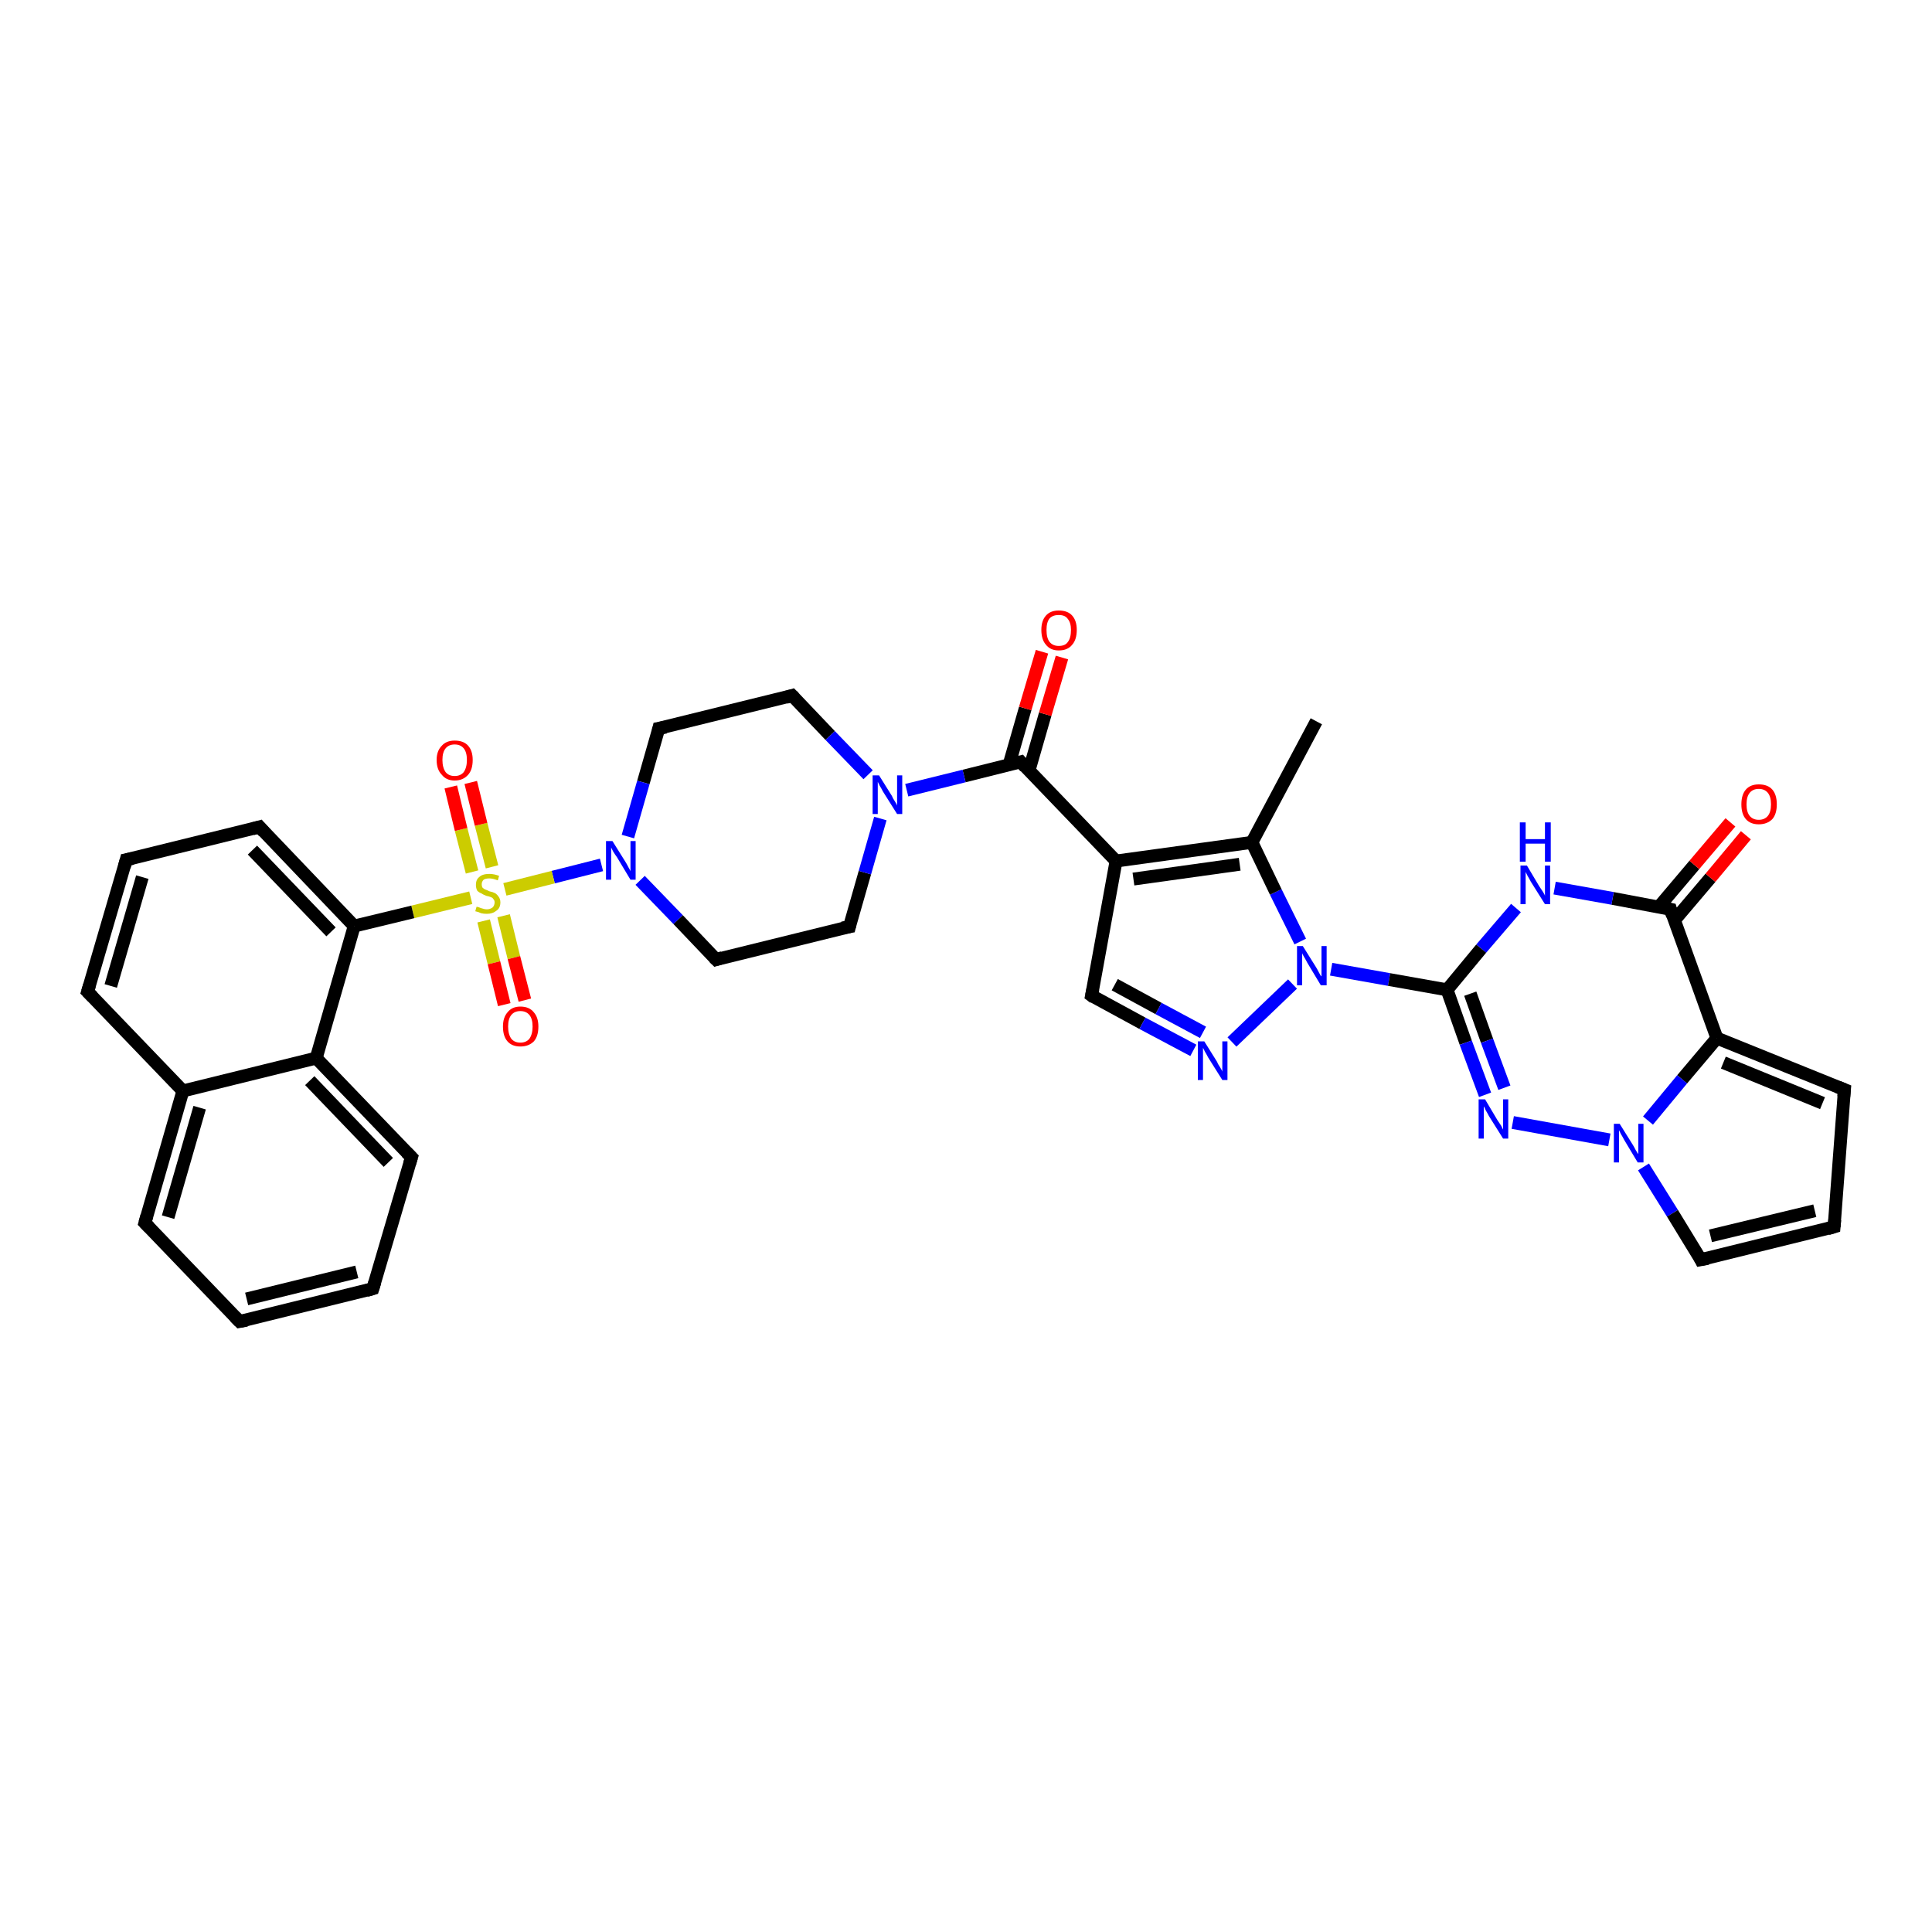 <?xml version='1.0' encoding='iso-8859-1'?>
<svg version='1.1' baseProfile='full'
              xmlns='http://www.w3.org/2000/svg'
                      xmlns:rdkit='http://www.rdkit.org/xml'
                      xmlns:xlink='http://www.w3.org/1999/xlink'
                  xml:space='preserve'
width='300px' height='300px' viewBox='0 0 300 300'>
<!-- END OF HEADER -->
<rect style='opacity:1.0;fill:#FFFFFF;stroke:none' width='300.0' height='300.0' x='0.0' y='0.0'> </rect>
<path class='bond-0 atom-0 atom-1' d='M 204.4,112.0 L 194.4,130.8' style='fill:none;fill-rule:evenodd;stroke:#000000;stroke-width:2.0px;stroke-linecap:butt;stroke-linejoin:miter;stroke-opacity:1' />
<path class='bond-1 atom-1 atom-2' d='M 194.4,130.8 L 173.3,133.7' style='fill:none;fill-rule:evenodd;stroke:#000000;stroke-width:2.0px;stroke-linecap:butt;stroke-linejoin:miter;stroke-opacity:1' />
<path class='bond-1 atom-1 atom-2' d='M 192.5,134.2 L 176.0,136.5' style='fill:none;fill-rule:evenodd;stroke:#000000;stroke-width:2.0px;stroke-linecap:butt;stroke-linejoin:miter;stroke-opacity:1' />
<path class='bond-2 atom-2 atom-3' d='M 173.3,133.7 L 158.5,118.3' style='fill:none;fill-rule:evenodd;stroke:#000000;stroke-width:2.0px;stroke-linecap:butt;stroke-linejoin:miter;stroke-opacity:1' />
<path class='bond-3 atom-3 atom-4' d='M 159.8,119.6 L 162.3,110.9' style='fill:none;fill-rule:evenodd;stroke:#000000;stroke-width:2.0px;stroke-linecap:butt;stroke-linejoin:miter;stroke-opacity:1' />
<path class='bond-3 atom-3 atom-4' d='M 162.3,110.9 L 164.9,102.1' style='fill:none;fill-rule:evenodd;stroke:#FF0000;stroke-width:2.0px;stroke-linecap:butt;stroke-linejoin:miter;stroke-opacity:1' />
<path class='bond-3 atom-3 atom-4' d='M 156.7,118.7 L 159.2,110.0' style='fill:none;fill-rule:evenodd;stroke:#000000;stroke-width:2.0px;stroke-linecap:butt;stroke-linejoin:miter;stroke-opacity:1' />
<path class='bond-3 atom-3 atom-4' d='M 159.2,110.0 L 161.8,101.2' style='fill:none;fill-rule:evenodd;stroke:#FF0000;stroke-width:2.0px;stroke-linecap:butt;stroke-linejoin:miter;stroke-opacity:1' />
<path class='bond-4 atom-3 atom-5' d='M 158.5,118.3 L 149.7,120.5' style='fill:none;fill-rule:evenodd;stroke:#000000;stroke-width:2.0px;stroke-linecap:butt;stroke-linejoin:miter;stroke-opacity:1' />
<path class='bond-4 atom-3 atom-5' d='M 149.7,120.5 L 140.8,122.7' style='fill:none;fill-rule:evenodd;stroke:#0000FF;stroke-width:2.0px;stroke-linecap:butt;stroke-linejoin:miter;stroke-opacity:1' />
<path class='bond-5 atom-5 atom-6' d='M 134.8,120.3 L 128.9,114.2' style='fill:none;fill-rule:evenodd;stroke:#0000FF;stroke-width:2.0px;stroke-linecap:butt;stroke-linejoin:miter;stroke-opacity:1' />
<path class='bond-5 atom-5 atom-6' d='M 128.9,114.2 L 123.0,108.0' style='fill:none;fill-rule:evenodd;stroke:#000000;stroke-width:2.0px;stroke-linecap:butt;stroke-linejoin:miter;stroke-opacity:1' />
<path class='bond-6 atom-6 atom-7' d='M 123.0,108.0 L 102.3,113.1' style='fill:none;fill-rule:evenodd;stroke:#000000;stroke-width:2.0px;stroke-linecap:butt;stroke-linejoin:miter;stroke-opacity:1' />
<path class='bond-7 atom-7 atom-8' d='M 102.3,113.1 L 99.9,121.5' style='fill:none;fill-rule:evenodd;stroke:#000000;stroke-width:2.0px;stroke-linecap:butt;stroke-linejoin:miter;stroke-opacity:1' />
<path class='bond-7 atom-7 atom-8' d='M 99.9,121.5 L 97.5,129.9' style='fill:none;fill-rule:evenodd;stroke:#0000FF;stroke-width:2.0px;stroke-linecap:butt;stroke-linejoin:miter;stroke-opacity:1' />
<path class='bond-8 atom-8 atom-9' d='M 93.4,134.3 L 85.9,136.2' style='fill:none;fill-rule:evenodd;stroke:#0000FF;stroke-width:2.0px;stroke-linecap:butt;stroke-linejoin:miter;stroke-opacity:1' />
<path class='bond-8 atom-8 atom-9' d='M 85.9,136.2 L 78.4,138.1' style='fill:none;fill-rule:evenodd;stroke:#CCCC00;stroke-width:2.0px;stroke-linecap:butt;stroke-linejoin:miter;stroke-opacity:1' />
<path class='bond-9 atom-9 atom-10' d='M 76.4,134.6 L 74.7,128.0' style='fill:none;fill-rule:evenodd;stroke:#CCCC00;stroke-width:2.0px;stroke-linecap:butt;stroke-linejoin:miter;stroke-opacity:1' />
<path class='bond-9 atom-9 atom-10' d='M 74.7,128.0 L 73.1,121.5' style='fill:none;fill-rule:evenodd;stroke:#FF0000;stroke-width:2.0px;stroke-linecap:butt;stroke-linejoin:miter;stroke-opacity:1' />
<path class='bond-9 atom-9 atom-10' d='M 73.3,135.4 L 71.6,128.8' style='fill:none;fill-rule:evenodd;stroke:#CCCC00;stroke-width:2.0px;stroke-linecap:butt;stroke-linejoin:miter;stroke-opacity:1' />
<path class='bond-9 atom-9 atom-10' d='M 71.6,128.8 L 70.0,122.2' style='fill:none;fill-rule:evenodd;stroke:#FF0000;stroke-width:2.0px;stroke-linecap:butt;stroke-linejoin:miter;stroke-opacity:1' />
<path class='bond-10 atom-9 atom-11' d='M 75.1,143.0 L 76.7,149.5' style='fill:none;fill-rule:evenodd;stroke:#CCCC00;stroke-width:2.0px;stroke-linecap:butt;stroke-linejoin:miter;stroke-opacity:1' />
<path class='bond-10 atom-9 atom-11' d='M 76.7,149.5 L 78.3,156.0' style='fill:none;fill-rule:evenodd;stroke:#FF0000;stroke-width:2.0px;stroke-linecap:butt;stroke-linejoin:miter;stroke-opacity:1' />
<path class='bond-10 atom-9 atom-11' d='M 78.2,142.2 L 79.8,148.7' style='fill:none;fill-rule:evenodd;stroke:#CCCC00;stroke-width:2.0px;stroke-linecap:butt;stroke-linejoin:miter;stroke-opacity:1' />
<path class='bond-10 atom-9 atom-11' d='M 79.8,148.7 L 81.5,155.3' style='fill:none;fill-rule:evenodd;stroke:#FF0000;stroke-width:2.0px;stroke-linecap:butt;stroke-linejoin:miter;stroke-opacity:1' />
<path class='bond-11 atom-9 atom-12' d='M 73.1,139.4 L 64.1,141.6' style='fill:none;fill-rule:evenodd;stroke:#CCCC00;stroke-width:2.0px;stroke-linecap:butt;stroke-linejoin:miter;stroke-opacity:1' />
<path class='bond-11 atom-9 atom-12' d='M 64.1,141.6 L 55.0,143.8' style='fill:none;fill-rule:evenodd;stroke:#000000;stroke-width:2.0px;stroke-linecap:butt;stroke-linejoin:miter;stroke-opacity:1' />
<path class='bond-12 atom-12 atom-13' d='M 55.0,143.8 L 40.3,128.4' style='fill:none;fill-rule:evenodd;stroke:#000000;stroke-width:2.0px;stroke-linecap:butt;stroke-linejoin:miter;stroke-opacity:1' />
<path class='bond-12 atom-12 atom-13' d='M 51.4,144.7 L 39.2,132.0' style='fill:none;fill-rule:evenodd;stroke:#000000;stroke-width:2.0px;stroke-linecap:butt;stroke-linejoin:miter;stroke-opacity:1' />
<path class='bond-13 atom-13 atom-14' d='M 40.3,128.4 L 19.6,133.5' style='fill:none;fill-rule:evenodd;stroke:#000000;stroke-width:2.0px;stroke-linecap:butt;stroke-linejoin:miter;stroke-opacity:1' />
<path class='bond-14 atom-14 atom-15' d='M 19.6,133.5 L 13.6,154.0' style='fill:none;fill-rule:evenodd;stroke:#000000;stroke-width:2.0px;stroke-linecap:butt;stroke-linejoin:miter;stroke-opacity:1' />
<path class='bond-14 atom-14 atom-15' d='M 22.1,136.2 L 17.2,153.1' style='fill:none;fill-rule:evenodd;stroke:#000000;stroke-width:2.0px;stroke-linecap:butt;stroke-linejoin:miter;stroke-opacity:1' />
<path class='bond-15 atom-15 atom-16' d='M 13.6,154.0 L 28.4,169.4' style='fill:none;fill-rule:evenodd;stroke:#000000;stroke-width:2.0px;stroke-linecap:butt;stroke-linejoin:miter;stroke-opacity:1' />
<path class='bond-16 atom-16 atom-17' d='M 28.4,169.4 L 22.5,189.9' style='fill:none;fill-rule:evenodd;stroke:#000000;stroke-width:2.0px;stroke-linecap:butt;stroke-linejoin:miter;stroke-opacity:1' />
<path class='bond-16 atom-16 atom-17' d='M 31.0,172.0 L 26.1,189.0' style='fill:none;fill-rule:evenodd;stroke:#000000;stroke-width:2.0px;stroke-linecap:butt;stroke-linejoin:miter;stroke-opacity:1' />
<path class='bond-17 atom-17 atom-18' d='M 22.5,189.9 L 37.2,205.2' style='fill:none;fill-rule:evenodd;stroke:#000000;stroke-width:2.0px;stroke-linecap:butt;stroke-linejoin:miter;stroke-opacity:1' />
<path class='bond-18 atom-18 atom-19' d='M 37.2,205.2 L 57.9,200.1' style='fill:none;fill-rule:evenodd;stroke:#000000;stroke-width:2.0px;stroke-linecap:butt;stroke-linejoin:miter;stroke-opacity:1' />
<path class='bond-18 atom-18 atom-19' d='M 38.3,201.7 L 55.4,197.5' style='fill:none;fill-rule:evenodd;stroke:#000000;stroke-width:2.0px;stroke-linecap:butt;stroke-linejoin:miter;stroke-opacity:1' />
<path class='bond-19 atom-19 atom-20' d='M 57.9,200.1 L 63.9,179.7' style='fill:none;fill-rule:evenodd;stroke:#000000;stroke-width:2.0px;stroke-linecap:butt;stroke-linejoin:miter;stroke-opacity:1' />
<path class='bond-20 atom-20 atom-21' d='M 63.9,179.7 L 49.1,164.3' style='fill:none;fill-rule:evenodd;stroke:#000000;stroke-width:2.0px;stroke-linecap:butt;stroke-linejoin:miter;stroke-opacity:1' />
<path class='bond-20 atom-20 atom-21' d='M 60.3,180.5 L 48.1,167.8' style='fill:none;fill-rule:evenodd;stroke:#000000;stroke-width:2.0px;stroke-linecap:butt;stroke-linejoin:miter;stroke-opacity:1' />
<path class='bond-21 atom-8 atom-22' d='M 99.4,136.7 L 105.3,142.8' style='fill:none;fill-rule:evenodd;stroke:#0000FF;stroke-width:2.0px;stroke-linecap:butt;stroke-linejoin:miter;stroke-opacity:1' />
<path class='bond-21 atom-8 atom-22' d='M 105.3,142.8 L 111.2,149.0' style='fill:none;fill-rule:evenodd;stroke:#000000;stroke-width:2.0px;stroke-linecap:butt;stroke-linejoin:miter;stroke-opacity:1' />
<path class='bond-22 atom-22 atom-23' d='M 111.2,149.0 L 131.9,143.9' style='fill:none;fill-rule:evenodd;stroke:#000000;stroke-width:2.0px;stroke-linecap:butt;stroke-linejoin:miter;stroke-opacity:1' />
<path class='bond-23 atom-2 atom-24' d='M 173.3,133.7 L 169.5,154.6' style='fill:none;fill-rule:evenodd;stroke:#000000;stroke-width:2.0px;stroke-linecap:butt;stroke-linejoin:miter;stroke-opacity:1' />
<path class='bond-24 atom-24 atom-25' d='M 169.5,154.6 L 177.4,158.9' style='fill:none;fill-rule:evenodd;stroke:#000000;stroke-width:2.0px;stroke-linecap:butt;stroke-linejoin:miter;stroke-opacity:1' />
<path class='bond-24 atom-24 atom-25' d='M 177.4,158.9 L 185.3,163.1' style='fill:none;fill-rule:evenodd;stroke:#0000FF;stroke-width:2.0px;stroke-linecap:butt;stroke-linejoin:miter;stroke-opacity:1' />
<path class='bond-24 atom-24 atom-25' d='M 173.1,152.9 L 179.9,156.6' style='fill:none;fill-rule:evenodd;stroke:#000000;stroke-width:2.0px;stroke-linecap:butt;stroke-linejoin:miter;stroke-opacity:1' />
<path class='bond-24 atom-24 atom-25' d='M 179.9,156.6 L 186.8,160.3' style='fill:none;fill-rule:evenodd;stroke:#0000FF;stroke-width:2.0px;stroke-linecap:butt;stroke-linejoin:miter;stroke-opacity:1' />
<path class='bond-25 atom-25 atom-26' d='M 191.3,161.8 L 200.7,152.8' style='fill:none;fill-rule:evenodd;stroke:#0000FF;stroke-width:2.0px;stroke-linecap:butt;stroke-linejoin:miter;stroke-opacity:1' />
<path class='bond-26 atom-26 atom-27' d='M 206.7,150.5 L 215.7,152.1' style='fill:none;fill-rule:evenodd;stroke:#0000FF;stroke-width:2.0px;stroke-linecap:butt;stroke-linejoin:miter;stroke-opacity:1' />
<path class='bond-26 atom-26 atom-27' d='M 215.7,152.1 L 224.7,153.7' style='fill:none;fill-rule:evenodd;stroke:#000000;stroke-width:2.0px;stroke-linecap:butt;stroke-linejoin:miter;stroke-opacity:1' />
<path class='bond-27 atom-27 atom-28' d='M 224.7,153.7 L 227.6,161.9' style='fill:none;fill-rule:evenodd;stroke:#000000;stroke-width:2.0px;stroke-linecap:butt;stroke-linejoin:miter;stroke-opacity:1' />
<path class='bond-27 atom-27 atom-28' d='M 227.6,161.9 L 230.6,170.0' style='fill:none;fill-rule:evenodd;stroke:#0000FF;stroke-width:2.0px;stroke-linecap:butt;stroke-linejoin:miter;stroke-opacity:1' />
<path class='bond-27 atom-27 atom-28' d='M 228.3,154.3 L 230.9,161.6' style='fill:none;fill-rule:evenodd;stroke:#000000;stroke-width:2.0px;stroke-linecap:butt;stroke-linejoin:miter;stroke-opacity:1' />
<path class='bond-27 atom-27 atom-28' d='M 230.9,161.6 L 233.6,168.9' style='fill:none;fill-rule:evenodd;stroke:#0000FF;stroke-width:2.0px;stroke-linecap:butt;stroke-linejoin:miter;stroke-opacity:1' />
<path class='bond-28 atom-28 atom-29' d='M 234.9,174.3 L 249.9,177.0' style='fill:none;fill-rule:evenodd;stroke:#0000FF;stroke-width:2.0px;stroke-linecap:butt;stroke-linejoin:miter;stroke-opacity:1' />
<path class='bond-29 atom-29 atom-30' d='M 255.2,181.2 L 259.7,188.4' style='fill:none;fill-rule:evenodd;stroke:#0000FF;stroke-width:2.0px;stroke-linecap:butt;stroke-linejoin:miter;stroke-opacity:1' />
<path class='bond-29 atom-29 atom-30' d='M 259.7,188.4 L 264.1,195.6' style='fill:none;fill-rule:evenodd;stroke:#000000;stroke-width:2.0px;stroke-linecap:butt;stroke-linejoin:miter;stroke-opacity:1' />
<path class='bond-30 atom-30 atom-31' d='M 264.1,195.6 L 284.8,190.5' style='fill:none;fill-rule:evenodd;stroke:#000000;stroke-width:2.0px;stroke-linecap:butt;stroke-linejoin:miter;stroke-opacity:1' />
<path class='bond-30 atom-30 atom-31' d='M 265.6,191.9 L 281.8,188.0' style='fill:none;fill-rule:evenodd;stroke:#000000;stroke-width:2.0px;stroke-linecap:butt;stroke-linejoin:miter;stroke-opacity:1' />
<path class='bond-31 atom-31 atom-32' d='M 284.8,190.5 L 286.4,169.2' style='fill:none;fill-rule:evenodd;stroke:#000000;stroke-width:2.0px;stroke-linecap:butt;stroke-linejoin:miter;stroke-opacity:1' />
<path class='bond-32 atom-32 atom-33' d='M 286.4,169.2 L 266.6,161.2' style='fill:none;fill-rule:evenodd;stroke:#000000;stroke-width:2.0px;stroke-linecap:butt;stroke-linejoin:miter;stroke-opacity:1' />
<path class='bond-32 atom-32 atom-33' d='M 283.0,171.3 L 267.6,165.0' style='fill:none;fill-rule:evenodd;stroke:#000000;stroke-width:2.0px;stroke-linecap:butt;stroke-linejoin:miter;stroke-opacity:1' />
<path class='bond-33 atom-33 atom-34' d='M 266.6,161.2 L 259.4,141.2' style='fill:none;fill-rule:evenodd;stroke:#000000;stroke-width:2.0px;stroke-linecap:butt;stroke-linejoin:miter;stroke-opacity:1' />
<path class='bond-34 atom-34 atom-35' d='M 260.0,142.9 L 265.6,136.3' style='fill:none;fill-rule:evenodd;stroke:#000000;stroke-width:2.0px;stroke-linecap:butt;stroke-linejoin:miter;stroke-opacity:1' />
<path class='bond-34 atom-34 atom-35' d='M 265.6,136.3 L 271.1,129.7' style='fill:none;fill-rule:evenodd;stroke:#FF0000;stroke-width:2.0px;stroke-linecap:butt;stroke-linejoin:miter;stroke-opacity:1' />
<path class='bond-34 atom-34 atom-35' d='M 257.6,140.8 L 263.1,134.3' style='fill:none;fill-rule:evenodd;stroke:#000000;stroke-width:2.0px;stroke-linecap:butt;stroke-linejoin:miter;stroke-opacity:1' />
<path class='bond-34 atom-34 atom-35' d='M 263.1,134.3 L 268.7,127.7' style='fill:none;fill-rule:evenodd;stroke:#FF0000;stroke-width:2.0px;stroke-linecap:butt;stroke-linejoin:miter;stroke-opacity:1' />
<path class='bond-35 atom-34 atom-36' d='M 259.4,141.2 L 250.4,139.5' style='fill:none;fill-rule:evenodd;stroke:#000000;stroke-width:2.0px;stroke-linecap:butt;stroke-linejoin:miter;stroke-opacity:1' />
<path class='bond-35 atom-34 atom-36' d='M 250.4,139.5 L 241.4,137.9' style='fill:none;fill-rule:evenodd;stroke:#0000FF;stroke-width:2.0px;stroke-linecap:butt;stroke-linejoin:miter;stroke-opacity:1' />
<path class='bond-36 atom-26 atom-1' d='M 201.9,146.2 L 198.1,138.5' style='fill:none;fill-rule:evenodd;stroke:#0000FF;stroke-width:2.0px;stroke-linecap:butt;stroke-linejoin:miter;stroke-opacity:1' />
<path class='bond-36 atom-26 atom-1' d='M 198.1,138.5 L 194.4,130.8' style='fill:none;fill-rule:evenodd;stroke:#000000;stroke-width:2.0px;stroke-linecap:butt;stroke-linejoin:miter;stroke-opacity:1' />
<path class='bond-37 atom-36 atom-27' d='M 235.4,141.0 L 230.0,147.3' style='fill:none;fill-rule:evenodd;stroke:#0000FF;stroke-width:2.0px;stroke-linecap:butt;stroke-linejoin:miter;stroke-opacity:1' />
<path class='bond-37 atom-36 atom-27' d='M 230.0,147.3 L 224.7,153.7' style='fill:none;fill-rule:evenodd;stroke:#000000;stroke-width:2.0px;stroke-linecap:butt;stroke-linejoin:miter;stroke-opacity:1' />
<path class='bond-38 atom-23 atom-5' d='M 131.9,143.9 L 134.3,135.5' style='fill:none;fill-rule:evenodd;stroke:#000000;stroke-width:2.0px;stroke-linecap:butt;stroke-linejoin:miter;stroke-opacity:1' />
<path class='bond-38 atom-23 atom-5' d='M 134.3,135.5 L 136.7,127.1' style='fill:none;fill-rule:evenodd;stroke:#0000FF;stroke-width:2.0px;stroke-linecap:butt;stroke-linejoin:miter;stroke-opacity:1' />
<path class='bond-39 atom-33 atom-29' d='M 266.6,161.2 L 261.2,167.6' style='fill:none;fill-rule:evenodd;stroke:#000000;stroke-width:2.0px;stroke-linecap:butt;stroke-linejoin:miter;stroke-opacity:1' />
<path class='bond-39 atom-33 atom-29' d='M 261.2,167.6 L 255.9,174.0' style='fill:none;fill-rule:evenodd;stroke:#0000FF;stroke-width:2.0px;stroke-linecap:butt;stroke-linejoin:miter;stroke-opacity:1' />
<path class='bond-40 atom-21 atom-12' d='M 49.1,164.3 L 55.0,143.8' style='fill:none;fill-rule:evenodd;stroke:#000000;stroke-width:2.0px;stroke-linecap:butt;stroke-linejoin:miter;stroke-opacity:1' />
<path class='bond-41 atom-21 atom-16' d='M 49.1,164.3 L 28.4,169.4' style='fill:none;fill-rule:evenodd;stroke:#000000;stroke-width:2.0px;stroke-linecap:butt;stroke-linejoin:miter;stroke-opacity:1' />
<path d='M 159.2,119.1 L 158.5,118.3 L 158.1,118.4' style='fill:none;stroke:#000000;stroke-width:2.0px;stroke-linecap:butt;stroke-linejoin:miter;stroke-opacity:1;' />
<path d='M 123.3,108.3 L 123.0,108.0 L 122.0,108.3' style='fill:none;stroke:#000000;stroke-width:2.0px;stroke-linecap:butt;stroke-linejoin:miter;stroke-opacity:1;' />
<path d='M 103.4,112.9 L 102.3,113.1 L 102.2,113.5' style='fill:none;stroke:#000000;stroke-width:2.0px;stroke-linecap:butt;stroke-linejoin:miter;stroke-opacity:1;' />
<path d='M 41.0,129.2 L 40.3,128.4 L 39.2,128.7' style='fill:none;stroke:#000000;stroke-width:2.0px;stroke-linecap:butt;stroke-linejoin:miter;stroke-opacity:1;' />
<path d='M 20.6,133.3 L 19.6,133.5 L 19.3,134.6' style='fill:none;stroke:#000000;stroke-width:2.0px;stroke-linecap:butt;stroke-linejoin:miter;stroke-opacity:1;' />
<path d='M 13.9,153.0 L 13.6,154.0 L 14.4,154.8' style='fill:none;stroke:#000000;stroke-width:2.0px;stroke-linecap:butt;stroke-linejoin:miter;stroke-opacity:1;' />
<path d='M 22.8,188.8 L 22.5,189.9 L 23.2,190.6' style='fill:none;stroke:#000000;stroke-width:2.0px;stroke-linecap:butt;stroke-linejoin:miter;stroke-opacity:1;' />
<path d='M 36.5,204.5 L 37.2,205.2 L 38.3,205.0' style='fill:none;stroke:#000000;stroke-width:2.0px;stroke-linecap:butt;stroke-linejoin:miter;stroke-opacity:1;' />
<path d='M 56.9,200.4 L 57.9,200.1 L 58.2,199.1' style='fill:none;stroke:#000000;stroke-width:2.0px;stroke-linecap:butt;stroke-linejoin:miter;stroke-opacity:1;' />
<path d='M 63.6,180.7 L 63.9,179.7 L 63.1,178.9' style='fill:none;stroke:#000000;stroke-width:2.0px;stroke-linecap:butt;stroke-linejoin:miter;stroke-opacity:1;' />
<path d='M 110.9,148.7 L 111.2,149.0 L 112.2,148.7' style='fill:none;stroke:#000000;stroke-width:2.0px;stroke-linecap:butt;stroke-linejoin:miter;stroke-opacity:1;' />
<path d='M 130.8,144.1 L 131.9,143.9 L 132.0,143.5' style='fill:none;stroke:#000000;stroke-width:2.0px;stroke-linecap:butt;stroke-linejoin:miter;stroke-opacity:1;' />
<path d='M 169.7,153.6 L 169.5,154.6 L 169.9,154.9' style='fill:none;stroke:#000000;stroke-width:2.0px;stroke-linecap:butt;stroke-linejoin:miter;stroke-opacity:1;' />
<path d='M 263.9,195.2 L 264.1,195.6 L 265.2,195.4' style='fill:none;stroke:#000000;stroke-width:2.0px;stroke-linecap:butt;stroke-linejoin:miter;stroke-opacity:1;' />
<path d='M 283.8,190.8 L 284.8,190.5 L 284.9,189.4' style='fill:none;stroke:#000000;stroke-width:2.0px;stroke-linecap:butt;stroke-linejoin:miter;stroke-opacity:1;' />
<path d='M 286.3,170.3 L 286.4,169.2 L 285.4,168.8' style='fill:none;stroke:#000000;stroke-width:2.0px;stroke-linecap:butt;stroke-linejoin:miter;stroke-opacity:1;' />
<path d='M 259.7,142.2 L 259.4,141.2 L 258.9,141.1' style='fill:none;stroke:#000000;stroke-width:2.0px;stroke-linecap:butt;stroke-linejoin:miter;stroke-opacity:1;' />
<path class='atom-4' d='M 161.7 97.8
Q 161.7 96.4, 162.4 95.6
Q 163.1 94.8, 164.4 94.8
Q 165.8 94.8, 166.5 95.6
Q 167.2 96.4, 167.2 97.8
Q 167.2 99.3, 166.5 100.1
Q 165.8 101.0, 164.4 101.0
Q 163.1 101.0, 162.4 100.1
Q 161.7 99.3, 161.7 97.8
M 164.4 100.3
Q 165.4 100.3, 165.8 99.7
Q 166.3 99.1, 166.3 97.8
Q 166.3 96.7, 165.8 96.1
Q 165.4 95.5, 164.4 95.5
Q 163.5 95.5, 163.0 96.0
Q 162.5 96.6, 162.5 97.8
Q 162.5 99.1, 163.0 99.7
Q 163.5 100.3, 164.4 100.3
' fill='#FF0000'/>
<path class='atom-5' d='M 136.5 120.4
L 138.5 123.6
Q 138.6 123.9, 139.0 124.5
Q 139.3 125.0, 139.3 125.1
L 139.3 120.4
L 140.1 120.4
L 140.1 126.4
L 139.3 126.4
L 137.1 122.9
Q 136.9 122.5, 136.6 122.0
Q 136.4 121.6, 136.3 121.4
L 136.3 126.4
L 135.5 126.4
L 135.5 120.4
L 136.5 120.4
' fill='#0000FF'/>
<path class='atom-8' d='M 95.1 130.6
L 97.1 133.8
Q 97.3 134.1, 97.6 134.7
Q 97.9 135.2, 97.9 135.3
L 97.9 130.6
L 98.7 130.6
L 98.7 136.6
L 97.9 136.6
L 95.8 133.1
Q 95.5 132.7, 95.2 132.2
Q 95.0 131.8, 94.9 131.6
L 94.9 136.6
L 94.1 136.6
L 94.1 130.6
L 95.1 130.6
' fill='#0000FF'/>
<path class='atom-9' d='M 74.0 140.8
Q 74.1 140.8, 74.4 140.9
Q 74.6 141.0, 75.0 141.1
Q 75.3 141.2, 75.6 141.2
Q 76.1 141.2, 76.5 140.9
Q 76.8 140.6, 76.8 140.1
Q 76.8 139.8, 76.6 139.6
Q 76.5 139.4, 76.2 139.3
Q 76.0 139.2, 75.5 139.1
Q 75.0 138.9, 74.7 138.7
Q 74.4 138.6, 74.1 138.3
Q 73.9 137.9, 73.9 137.4
Q 73.9 136.6, 74.4 136.2
Q 74.9 135.7, 76.0 135.7
Q 76.7 135.7, 77.5 136.0
L 77.3 136.7
Q 76.5 136.4, 76.0 136.4
Q 75.4 136.4, 75.1 136.6
Q 74.8 136.9, 74.8 137.3
Q 74.8 137.6, 74.9 137.8
Q 75.1 138.0, 75.3 138.1
Q 75.6 138.2, 76.0 138.4
Q 76.5 138.5, 76.9 138.7
Q 77.2 138.9, 77.4 139.2
Q 77.7 139.6, 77.7 140.1
Q 77.7 141.0, 77.1 141.4
Q 76.5 141.9, 75.6 141.9
Q 75.1 141.9, 74.7 141.8
Q 74.3 141.6, 73.8 141.5
L 74.0 140.8
' fill='#CCCC00'/>
<path class='atom-10' d='M 67.8 118.0
Q 67.8 116.6, 68.6 115.8
Q 69.3 115.0, 70.6 115.0
Q 72.0 115.0, 72.7 115.8
Q 73.4 116.6, 73.4 118.0
Q 73.4 119.5, 72.7 120.3
Q 71.9 121.2, 70.6 121.2
Q 69.3 121.2, 68.6 120.3
Q 67.8 119.5, 67.8 118.0
M 70.6 120.5
Q 71.5 120.5, 72.0 119.9
Q 72.5 119.2, 72.5 118.0
Q 72.5 116.8, 72.0 116.2
Q 71.5 115.6, 70.6 115.6
Q 69.7 115.6, 69.2 116.2
Q 68.7 116.8, 68.7 118.0
Q 68.7 119.2, 69.2 119.9
Q 69.7 120.5, 70.6 120.5
' fill='#FF0000'/>
<path class='atom-11' d='M 78.1 159.4
Q 78.1 158.0, 78.8 157.2
Q 79.5 156.3, 80.8 156.3
Q 82.2 156.3, 82.9 157.2
Q 83.6 158.0, 83.6 159.4
Q 83.6 160.9, 82.9 161.7
Q 82.1 162.5, 80.8 162.5
Q 79.5 162.5, 78.8 161.7
Q 78.1 160.9, 78.1 159.4
M 80.8 161.9
Q 81.7 161.9, 82.2 161.3
Q 82.7 160.6, 82.7 159.4
Q 82.7 158.2, 82.2 157.6
Q 81.7 157.0, 80.8 157.0
Q 79.9 157.0, 79.4 157.6
Q 78.9 158.2, 78.9 159.4
Q 78.9 160.6, 79.4 161.3
Q 79.9 161.9, 80.8 161.9
' fill='#FF0000'/>
<path class='atom-25' d='M 187.0 161.7
L 189.0 164.9
Q 189.1 165.2, 189.5 165.8
Q 189.8 166.3, 189.8 166.4
L 189.8 161.7
L 190.6 161.7
L 190.6 167.7
L 189.8 167.7
L 187.6 164.2
Q 187.4 163.8, 187.1 163.3
Q 186.9 162.9, 186.8 162.7
L 186.8 167.7
L 186.0 167.7
L 186.0 161.7
L 187.0 161.7
' fill='#0000FF'/>
<path class='atom-26' d='M 202.3 146.9
L 204.3 150.1
Q 204.5 150.4, 204.8 151.0
Q 205.1 151.6, 205.2 151.6
L 205.2 146.9
L 206.0 146.9
L 206.0 153.0
L 205.1 153.0
L 203.0 149.5
Q 202.8 149.1, 202.5 148.6
Q 202.2 148.1, 202.2 148.0
L 202.2 153.0
L 201.4 153.0
L 201.4 146.9
L 202.3 146.9
' fill='#0000FF'/>
<path class='atom-28' d='M 230.6 170.7
L 232.5 173.9
Q 232.7 174.2, 233.1 174.8
Q 233.4 175.4, 233.4 175.4
L 233.4 170.7
L 234.2 170.7
L 234.2 176.8
L 233.4 176.8
L 231.2 173.3
Q 231.0 172.9, 230.7 172.4
Q 230.5 171.9, 230.4 171.8
L 230.4 176.8
L 229.6 176.8
L 229.6 170.7
L 230.6 170.7
' fill='#0000FF'/>
<path class='atom-29' d='M 251.5 174.5
L 253.5 177.7
Q 253.7 178.0, 254.0 178.6
Q 254.3 179.1, 254.4 179.2
L 254.4 174.5
L 255.2 174.5
L 255.2 180.5
L 254.3 180.5
L 252.2 177.0
Q 252.0 176.6, 251.7 176.1
Q 251.5 175.7, 251.4 175.5
L 251.4 180.5
L 250.6 180.5
L 250.6 174.5
L 251.5 174.5
' fill='#0000FF'/>
<path class='atom-35' d='M 270.4 124.9
Q 270.4 123.4, 271.1 122.6
Q 271.8 121.8, 273.1 121.8
Q 274.5 121.8, 275.2 122.6
Q 275.9 123.4, 275.9 124.9
Q 275.9 126.4, 275.2 127.2
Q 274.4 128.0, 273.1 128.0
Q 271.8 128.0, 271.1 127.2
Q 270.4 126.4, 270.4 124.9
M 273.1 127.3
Q 274.0 127.3, 274.5 126.7
Q 275.0 126.1, 275.0 124.9
Q 275.0 123.7, 274.5 123.1
Q 274.0 122.5, 273.1 122.5
Q 272.2 122.5, 271.7 123.1
Q 271.2 123.7, 271.2 124.9
Q 271.2 126.1, 271.7 126.7
Q 272.2 127.3, 273.1 127.3
' fill='#FF0000'/>
<path class='atom-36' d='M 237.1 134.4
L 239.0 137.6
Q 239.2 137.9, 239.6 138.5
Q 239.9 139.0, 239.9 139.1
L 239.9 134.4
L 240.7 134.4
L 240.7 140.4
L 239.9 140.4
L 237.7 136.9
Q 237.5 136.5, 237.2 136.0
Q 237.0 135.6, 236.9 135.4
L 236.9 140.4
L 236.1 140.4
L 236.1 134.4
L 237.1 134.4
' fill='#0000FF'/>
<path class='atom-36' d='M 236.0 127.7
L 236.9 127.7
L 236.9 130.3
L 239.9 130.3
L 239.9 127.7
L 240.8 127.7
L 240.8 133.8
L 239.9 133.8
L 239.9 131.0
L 236.9 131.0
L 236.9 133.8
L 236.0 133.8
L 236.0 127.7
' fill='#0000FF'/>
</svg>
